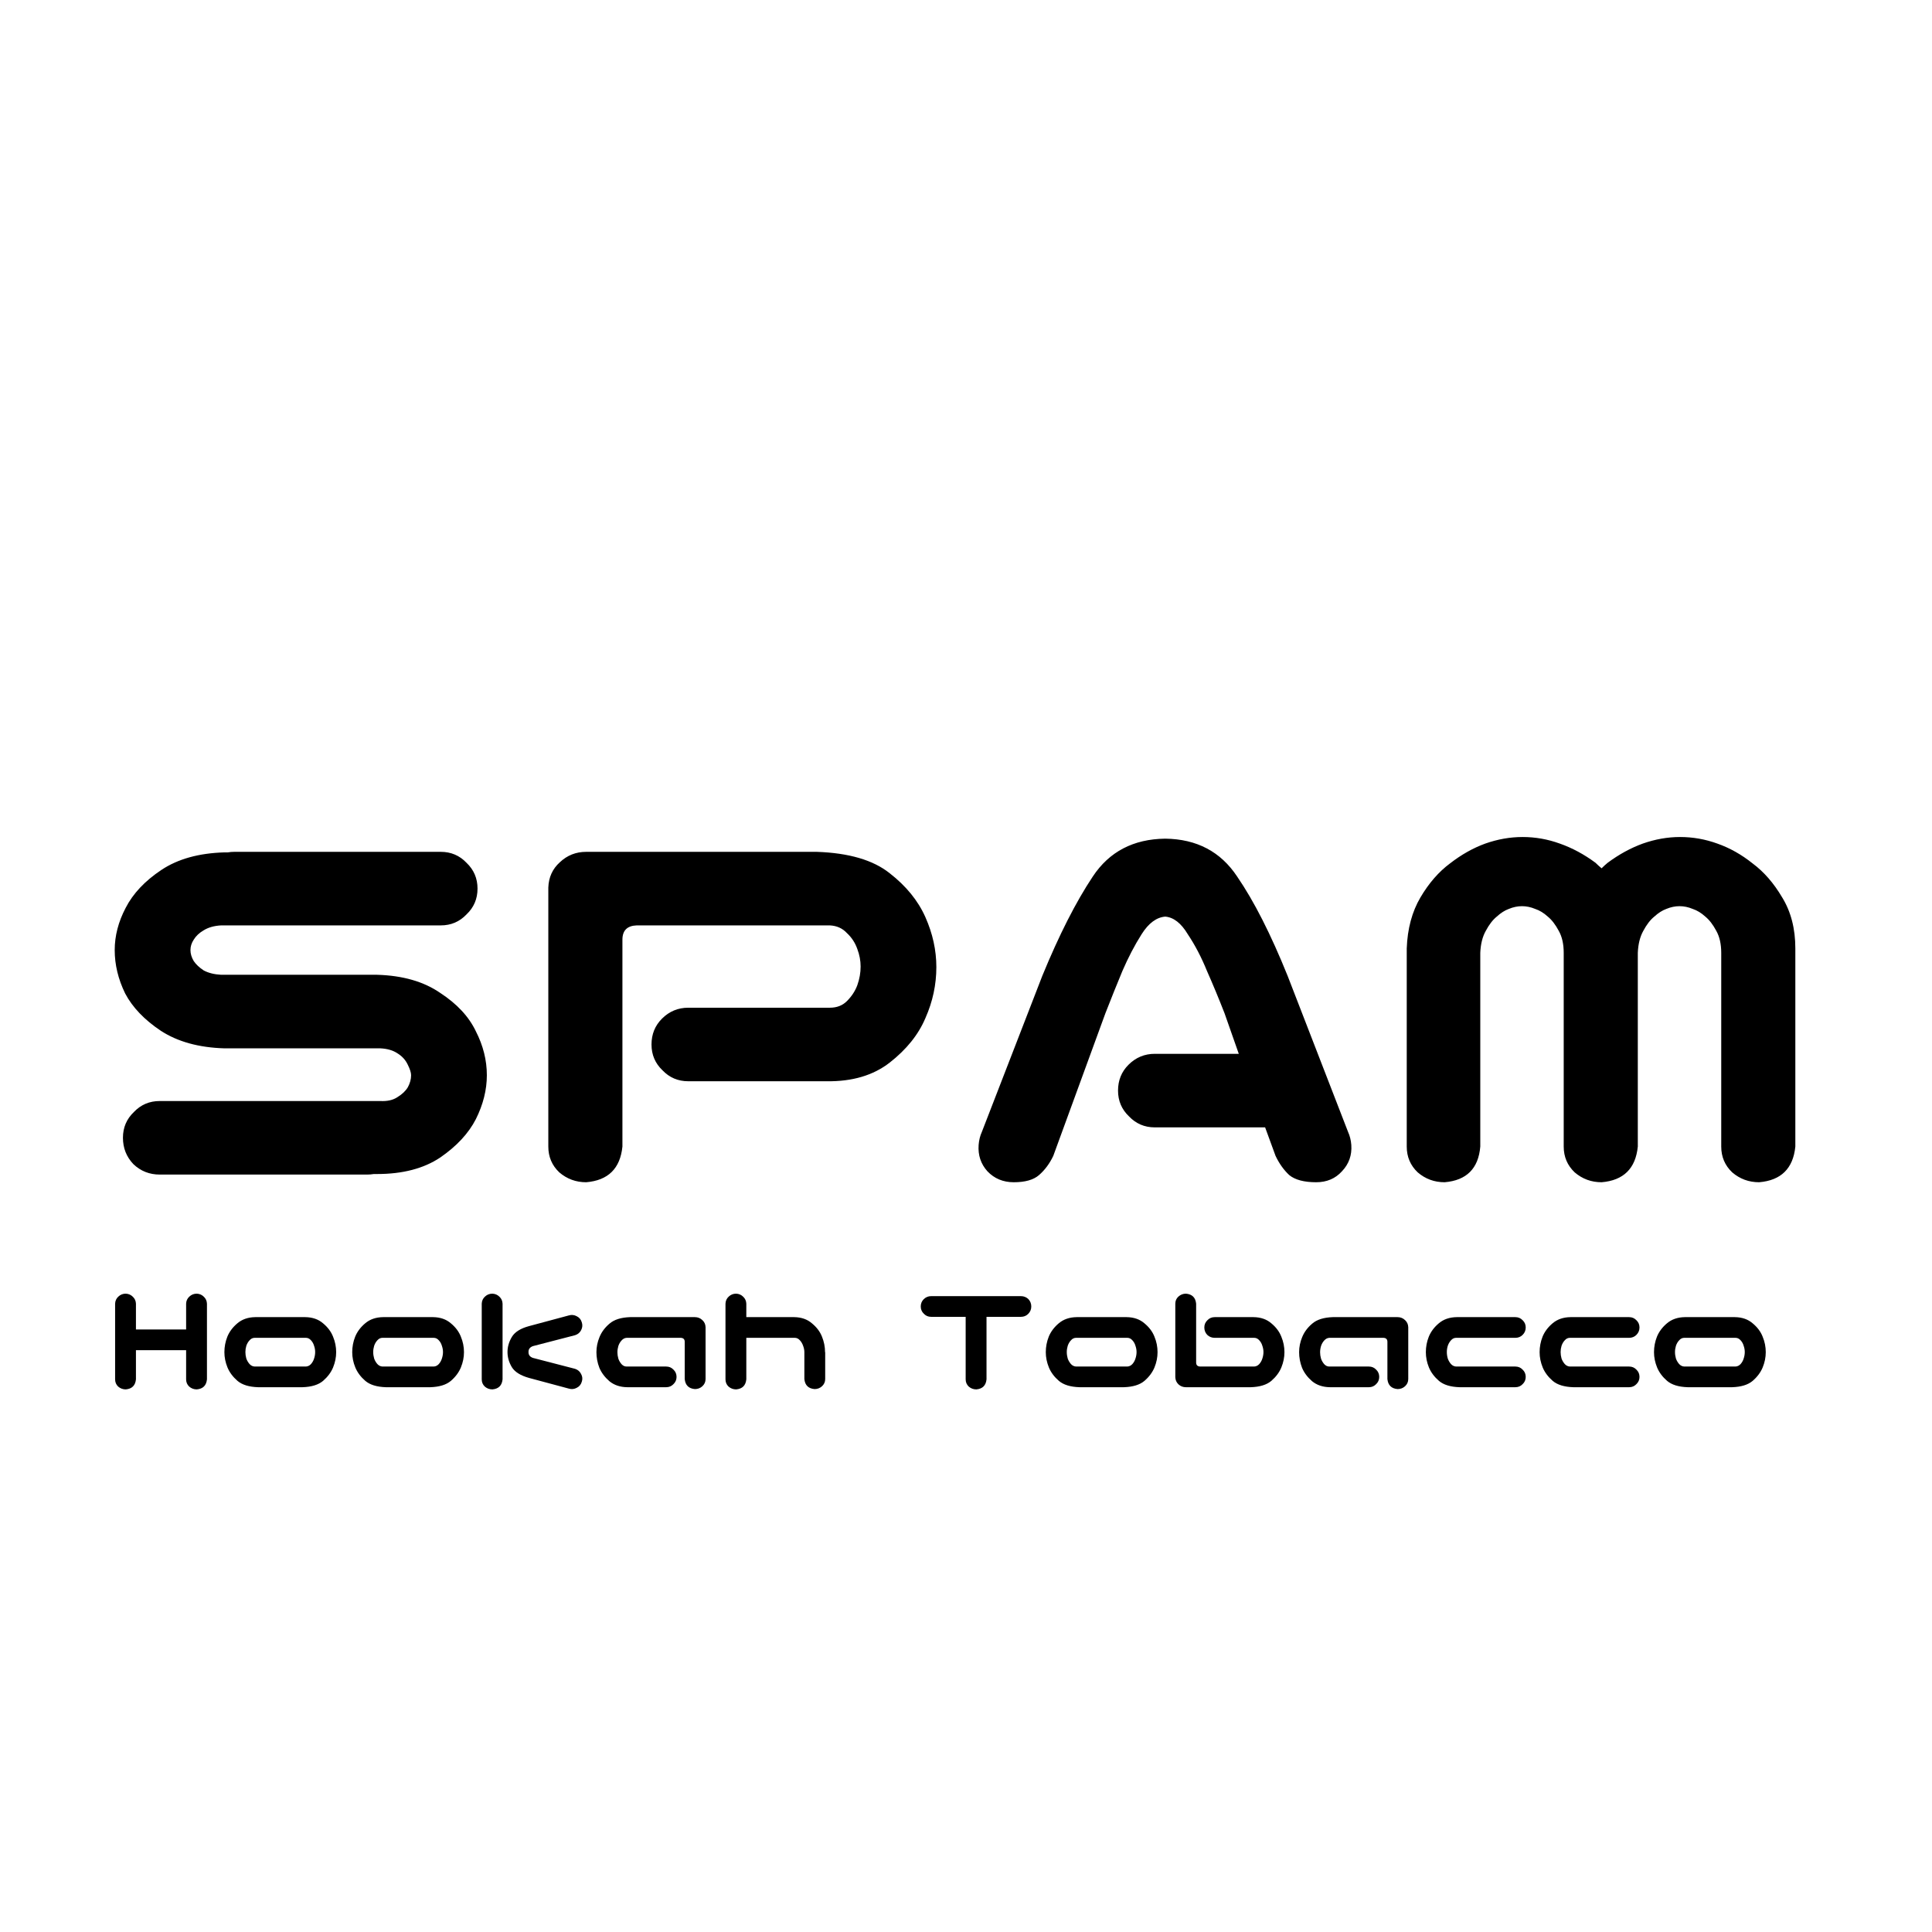 <?xml version="1.0" encoding="UTF-8"?> <svg xmlns="http://www.w3.org/2000/svg" width="110" height="110" viewBox="0 0 110 110" fill="none"><path d="M27.188 50.594C27.188 51.177 26.979 51.667 26.562 52.062C26.167 52.479 25.677 52.688 25.094 52.688H12.594C12.198 52.708 11.865 52.802 11.594 52.969C11.344 53.115 11.156 53.292 11.031 53.5C10.906 53.688 10.844 53.885 10.844 54.094C10.844 54.302 10.906 54.51 11.031 54.719C11.156 54.906 11.344 55.083 11.594 55.25C11.865 55.396 12.198 55.479 12.594 55.5H21.469C22.927 55.542 24.125 55.885 25.062 56.531C26.021 57.156 26.698 57.885 27.094 58.719C27.51 59.531 27.719 60.365 27.719 61.219C27.719 62.052 27.51 62.885 27.094 63.719C26.677 64.531 26 65.26 25.062 65.906C24.125 66.531 22.927 66.844 21.469 66.844H21.281C21.156 66.865 21.031 66.875 20.906 66.875H9.094C8.51 66.875 8.01 66.677 7.594 66.281C7.198 65.865 7 65.365 7 64.781C7 64.198 7.208 63.708 7.625 63.312C8.021 62.896 8.51 62.688 9.094 62.688H21.656C22.052 62.708 22.375 62.635 22.625 62.469C22.896 62.302 23.094 62.115 23.219 61.906C23.344 61.677 23.406 61.448 23.406 61.219C23.406 61.073 23.344 60.875 23.219 60.625C23.094 60.354 22.896 60.135 22.625 59.969C22.375 59.802 22.052 59.708 21.656 59.688H12.781C11.323 59.646 10.115 59.312 9.156 58.688C8.219 58.062 7.542 57.354 7.125 56.562C6.729 55.75 6.531 54.927 6.531 54.094C6.531 53.281 6.74 52.479 7.156 51.688C7.573 50.875 8.25 50.156 9.188 49.531C10.125 48.906 11.323 48.573 12.781 48.531H12.969C13.094 48.51 13.219 48.5 13.344 48.5H25.094C25.677 48.5 26.167 48.708 26.562 49.125C26.979 49.521 27.188 50.01 27.188 50.594ZM35.438 65.281C35.312 66.531 34.625 67.208 33.375 67.312C32.792 67.312 32.281 67.125 31.844 66.75C31.427 66.354 31.219 65.865 31.219 65.281V50.531C31.24 49.948 31.458 49.469 31.875 49.094C32.292 48.698 32.792 48.5 33.375 48.5H46.5C48.333 48.562 49.719 48.969 50.656 49.719C51.594 50.448 52.271 51.281 52.688 52.219C53.104 53.156 53.312 54.104 53.312 55.062C53.312 56.062 53.104 57.031 52.688 57.969C52.292 58.906 51.615 59.75 50.656 60.5C49.719 61.229 48.521 61.583 47.062 61.562H39.188C38.604 61.562 38.115 61.354 37.719 60.938C37.302 60.542 37.094 60.052 37.094 59.469C37.094 58.885 37.292 58.396 37.688 58C38.104 57.583 38.604 57.375 39.188 57.375H47.25C47.646 57.375 47.969 57.25 48.219 57C48.49 56.729 48.688 56.427 48.812 56.094C48.938 55.74 49 55.385 49 55.031C49 54.698 48.938 54.365 48.812 54.031C48.688 53.677 48.49 53.375 48.219 53.125C47.969 52.854 47.646 52.708 47.25 52.688H36.25C35.708 52.708 35.438 52.979 35.438 53.5V65.281ZM63.656 62.094C63.656 61.51 63.854 61.021 64.25 60.625C64.667 60.208 65.167 60 65.75 60H70.531L69.719 57.688C69.385 56.833 69.052 56.031 68.719 55.281C68.406 54.51 68.042 53.812 67.625 53.188C67.25 52.562 66.823 52.229 66.344 52.188C65.844 52.229 65.396 52.562 65 53.188C64.604 53.812 64.24 54.51 63.906 55.281C63.594 56.031 63.271 56.833 62.938 57.688L59.969 65.812C59.76 66.25 59.49 66.615 59.156 66.906C58.844 67.177 58.365 67.312 57.719 67.312C57.115 67.312 56.615 67.104 56.219 66.688C55.844 66.271 55.677 65.771 55.719 65.188C55.74 64.917 55.802 64.667 55.906 64.438L59.344 55.562C60.302 53.229 61.26 51.344 62.219 49.906C63.156 48.49 64.531 47.771 66.344 47.75C68.135 47.771 69.5 48.49 70.438 49.906C71.396 51.302 72.354 53.188 73.312 55.562L76.75 64.438C76.854 64.667 76.917 64.917 76.938 65.188C76.979 65.771 76.802 66.271 76.406 66.688C76.031 67.104 75.542 67.312 74.938 67.312C74.25 67.312 73.74 67.177 73.406 66.906C73.094 66.615 72.833 66.25 72.625 65.812L72.031 64.188H65.75C65.167 64.188 64.677 63.979 64.281 63.562C63.865 63.167 63.656 62.677 63.656 62.094ZM86.688 47.656C87.417 47.656 88.125 47.781 88.812 48.031C89.521 48.281 90.198 48.646 90.844 49.125C90.948 49.229 91.062 49.333 91.188 49.438C91.292 49.333 91.406 49.229 91.531 49.125C92.177 48.646 92.844 48.281 93.531 48.031C94.24 47.781 94.948 47.656 95.656 47.656C96.385 47.656 97.094 47.781 97.781 48.031C98.49 48.281 99.156 48.656 99.781 49.156C100.427 49.635 100.99 50.281 101.469 51.094C101.969 51.906 102.219 52.875 102.219 54V65.281C102.094 66.531 101.406 67.208 100.156 67.312C99.573 67.312 99.062 67.125 98.625 66.75C98.208 66.354 98 65.865 98 65.281V54.25C98 53.75 97.906 53.333 97.719 53C97.531 52.646 97.323 52.375 97.094 52.188C96.865 51.979 96.625 51.833 96.375 51.75C96.125 51.646 95.875 51.594 95.625 51.594C95.375 51.594 95.125 51.646 94.875 51.75C94.646 51.833 94.417 51.979 94.188 52.188C93.958 52.375 93.75 52.646 93.562 53C93.375 53.333 93.271 53.75 93.25 54.25V65.281C93.125 66.531 92.438 67.208 91.188 67.312C90.604 67.312 90.094 67.125 89.656 66.75C89.24 66.354 89.031 65.865 89.031 65.281V54.25C89.031 53.75 88.938 53.333 88.75 53C88.562 52.646 88.354 52.375 88.125 52.188C87.896 51.979 87.656 51.833 87.406 51.75C87.156 51.646 86.906 51.594 86.656 51.594C86.406 51.594 86.156 51.646 85.906 51.75C85.677 51.833 85.448 51.979 85.219 52.188C84.99 52.375 84.781 52.646 84.594 53C84.406 53.333 84.302 53.75 84.281 54.25V65.281C84.177 66.531 83.5 67.208 82.25 67.312C81.667 67.312 81.156 67.125 80.719 66.75C80.302 66.354 80.094 65.865 80.094 65.281V54C80.135 52.875 80.396 51.906 80.875 51.094C81.354 50.281 81.917 49.635 82.562 49.156C83.208 48.656 83.875 48.281 84.562 48.031C85.271 47.781 85.979 47.656 86.688 47.656Z" fill="black"></path><path d="M7.16 73.656C7.318 73.662 7.453 73.721 7.564 73.832C7.676 73.938 7.734 74.069 7.74 74.228V75.695H10.597V74.228C10.602 74.064 10.664 73.929 10.781 73.823C10.898 73.712 11.039 73.656 11.203 73.656C11.361 73.662 11.496 73.721 11.607 73.832C11.719 73.938 11.777 74.069 11.783 74.228V78.534C11.748 78.886 11.555 79.076 11.203 79.106C11.039 79.106 10.896 79.053 10.773 78.947C10.655 78.836 10.597 78.698 10.597 78.534V76.873H7.74V78.534C7.705 78.886 7.512 79.076 7.16 79.106C6.996 79.106 6.853 79.053 6.729 78.947C6.612 78.836 6.554 78.698 6.554 78.534V74.228C6.56 74.064 6.621 73.929 6.738 73.823C6.855 73.712 6.996 73.656 7.16 73.656ZM14.692 78.982C14.177 78.965 13.787 78.845 13.523 78.622C13.26 78.394 13.069 78.139 12.952 77.857C12.835 77.57 12.776 77.28 12.776 76.987C12.776 76.683 12.832 76.39 12.943 76.108C13.06 75.821 13.251 75.566 13.515 75.344C13.784 75.115 14.124 74.998 14.534 74.992H17.382C17.792 74.998 18.129 75.115 18.393 75.344C18.662 75.566 18.852 75.821 18.964 76.108C19.081 76.39 19.14 76.683 19.14 76.987C19.14 77.28 19.081 77.57 18.964 77.857C18.847 78.139 18.656 78.394 18.393 78.622C18.129 78.845 17.739 78.965 17.224 78.982H14.692ZM14.499 76.17C14.388 76.17 14.291 76.217 14.209 76.311C14.127 76.398 14.065 76.504 14.024 76.627C13.989 76.744 13.972 76.861 13.972 76.978C13.972 77.102 13.989 77.225 14.024 77.348C14.065 77.465 14.127 77.57 14.209 77.664C14.291 77.752 14.388 77.799 14.499 77.805H17.417C17.528 77.799 17.625 77.752 17.707 77.664C17.789 77.57 17.848 77.465 17.883 77.348C17.924 77.225 17.944 77.102 17.944 76.978C17.944 76.861 17.924 76.744 17.883 76.627C17.848 76.504 17.789 76.398 17.707 76.311C17.625 76.217 17.528 76.17 17.417 76.17H14.499ZM21.97 78.982C21.454 78.965 21.064 78.845 20.801 78.622C20.537 78.394 20.347 78.139 20.23 77.857C20.112 77.57 20.054 77.28 20.054 76.987C20.054 76.683 20.109 76.39 20.221 76.108C20.338 75.821 20.528 75.566 20.792 75.344C21.061 75.115 21.401 74.998 21.811 74.992H24.659C25.069 74.998 25.406 75.115 25.67 75.344C25.939 75.566 26.13 75.821 26.241 76.108C26.358 76.39 26.417 76.683 26.417 76.987C26.417 77.28 26.358 77.57 26.241 77.857C26.124 78.139 25.934 78.394 25.67 78.622C25.406 78.845 25.017 78.965 24.501 78.982H21.97ZM21.776 76.17C21.665 76.17 21.568 76.217 21.486 76.311C21.404 76.398 21.343 76.504 21.302 76.627C21.267 76.744 21.249 76.861 21.249 76.978C21.249 77.102 21.267 77.225 21.302 77.348C21.343 77.465 21.404 77.57 21.486 77.664C21.568 77.752 21.665 77.799 21.776 77.805H24.694C24.806 77.799 24.902 77.752 24.984 77.664C25.066 77.57 25.125 77.465 25.16 77.348C25.201 77.225 25.222 77.102 25.222 76.978C25.222 76.861 25.201 76.744 25.16 76.627C25.125 76.504 25.066 76.398 24.984 76.311C24.902 76.217 24.806 76.17 24.694 76.17H21.776ZM28.034 73.656C28.192 73.662 28.327 73.721 28.439 73.832C28.55 73.938 28.608 74.069 28.614 74.228V78.534C28.579 78.886 28.386 79.076 28.034 79.106C27.87 79.106 27.727 79.053 27.604 78.947C27.486 78.836 27.428 78.698 27.428 78.534V74.228C27.434 74.064 27.495 73.929 27.612 73.823C27.73 73.712 27.87 73.656 28.034 73.656ZM29.15 76.108C29.32 75.833 29.645 75.631 30.126 75.502L32.385 74.895C32.543 74.849 32.692 74.863 32.833 74.939C32.98 75.01 33.076 75.124 33.123 75.282C33.176 75.435 33.164 75.584 33.088 75.731C33.018 75.871 32.903 75.968 32.745 76.02L30.337 76.644C30.167 76.709 30.085 76.82 30.091 76.978C30.085 77.137 30.167 77.248 30.337 77.312L32.745 77.936C32.903 77.989 33.018 78.089 33.088 78.235C33.164 78.376 33.176 78.522 33.123 78.675C33.076 78.833 32.98 78.947 32.833 79.018C32.692 79.094 32.543 79.108 32.385 79.061L30.126 78.455C29.64 78.32 29.311 78.115 29.142 77.84C28.977 77.564 28.895 77.277 28.895 76.978C28.895 76.68 28.98 76.39 29.15 76.108ZM38.985 78.517V76.398C38.985 76.252 38.909 76.176 38.757 76.17H35.681C35.569 76.176 35.473 76.226 35.391 76.319C35.309 76.407 35.247 76.513 35.206 76.636C35.171 76.753 35.153 76.873 35.153 76.996C35.153 77.113 35.171 77.233 35.206 77.356C35.247 77.474 35.309 77.579 35.391 77.673C35.473 77.761 35.569 77.805 35.681 77.805H37.931C38.095 77.805 38.232 77.863 38.344 77.981C38.461 78.092 38.52 78.23 38.52 78.394C38.52 78.558 38.461 78.695 38.344 78.807C38.232 78.924 38.095 78.982 37.931 78.982H35.716C35.306 78.977 34.966 78.862 34.696 78.64C34.433 78.411 34.242 78.156 34.125 77.875C34.014 77.588 33.958 77.292 33.958 76.987C33.958 76.694 34.017 76.407 34.134 76.126C34.251 75.839 34.441 75.584 34.705 75.361C34.969 75.133 35.358 75.01 35.874 74.992H39.565C39.73 74.992 39.87 75.048 39.987 75.159C40.105 75.265 40.166 75.399 40.172 75.564V78.517C40.172 78.681 40.11 78.818 39.987 78.93C39.87 79.035 39.73 79.088 39.565 79.088C39.214 79.059 39.02 78.868 38.985 78.517ZM41.912 73.656C42.07 73.662 42.205 73.721 42.316 73.832C42.428 73.938 42.486 74.069 42.492 74.228V74.992H45.217C45.627 74.998 45.964 75.115 46.227 75.344C46.497 75.566 46.688 75.818 46.799 76.1C46.916 76.387 46.975 76.683 46.975 76.987H46.983V78.517C46.983 78.681 46.922 78.818 46.799 78.93C46.682 79.035 46.541 79.088 46.377 79.088C46.025 79.059 45.832 78.868 45.797 78.517V76.978C45.797 76.867 45.773 76.75 45.727 76.627C45.685 76.504 45.624 76.398 45.542 76.311C45.46 76.217 45.363 76.17 45.252 76.17H42.492V78.534C42.457 78.886 42.264 79.076 41.912 79.106C41.748 79.106 41.605 79.053 41.481 78.947C41.364 78.836 41.306 78.698 41.306 78.534V74.228C41.312 74.064 41.373 73.929 41.49 73.823C41.607 73.712 41.748 73.656 41.912 73.656ZM52.424 74.386C52.424 74.222 52.48 74.084 52.591 73.973C52.708 73.856 52.849 73.797 53.013 73.797H58.128C58.292 73.797 58.433 73.853 58.55 73.964C58.661 74.081 58.717 74.222 58.717 74.386C58.717 74.55 58.658 74.69 58.541 74.808C58.43 74.919 58.292 74.975 58.128 74.975H56.168V78.534C56.133 78.886 55.94 79.076 55.588 79.106C55.424 79.106 55.28 79.053 55.157 78.947C55.04 78.836 54.981 78.698 54.981 78.534V74.975H53.013C52.849 74.975 52.711 74.916 52.6 74.799C52.482 74.688 52.424 74.55 52.424 74.386ZM61.459 78.982C60.943 78.965 60.554 78.845 60.29 78.622C60.026 78.394 59.836 78.139 59.719 77.857C59.602 77.57 59.543 77.28 59.543 76.987C59.543 76.683 59.599 76.39 59.71 76.108C59.827 75.821 60.018 75.566 60.281 75.344C60.551 75.115 60.891 74.998 61.301 74.992H64.148C64.559 74.998 64.895 75.115 65.159 75.344C65.429 75.566 65.619 75.821 65.731 76.108C65.848 76.39 65.906 76.683 65.906 76.987C65.906 77.28 65.848 77.57 65.731 77.857C65.613 78.139 65.423 78.394 65.159 78.622C64.895 78.845 64.506 78.965 63.99 78.982H61.459ZM61.266 76.17C61.154 76.17 61.058 76.217 60.976 76.311C60.894 76.398 60.832 76.504 60.791 76.627C60.756 76.744 60.738 76.861 60.738 76.978C60.738 77.102 60.756 77.225 60.791 77.348C60.832 77.465 60.894 77.57 60.976 77.664C61.058 77.752 61.154 77.799 61.266 77.805H64.184C64.295 77.799 64.392 77.752 64.474 77.664C64.556 77.57 64.614 77.465 64.649 77.348C64.69 77.225 64.711 77.102 64.711 76.978C64.711 76.861 64.69 76.744 64.649 76.627C64.614 76.504 64.556 76.398 64.474 76.311C64.392 76.217 64.295 76.17 64.184 76.17H61.266ZM68.103 74.228V77.576C68.103 77.723 68.18 77.799 68.332 77.805H71.408C71.519 77.799 71.616 77.752 71.698 77.664C71.78 77.57 71.839 77.465 71.874 77.348C71.915 77.225 71.936 77.102 71.936 76.978C71.936 76.861 71.915 76.744 71.874 76.627C71.839 76.504 71.78 76.398 71.698 76.311C71.616 76.217 71.519 76.17 71.408 76.17H69.158C68.994 76.17 68.853 76.114 68.736 76.003C68.625 75.886 68.569 75.745 68.569 75.581C68.569 75.417 68.628 75.279 68.745 75.168C68.856 75.051 68.994 74.992 69.158 74.992H71.373C71.783 74.998 72.12 75.115 72.384 75.344C72.653 75.566 72.844 75.821 72.955 76.108C73.072 76.39 73.131 76.683 73.131 76.987C73.131 77.28 73.072 77.57 72.955 77.857C72.838 78.139 72.647 78.394 72.384 78.622C72.12 78.845 71.731 78.965 71.215 78.982H67.523C67.359 78.982 67.219 78.93 67.102 78.824C66.984 78.713 66.923 78.575 66.917 78.411V74.228C66.917 74.064 66.976 73.929 67.093 73.823C67.216 73.712 67.359 73.656 67.523 73.656C67.875 73.686 68.068 73.876 68.103 74.228ZM78.993 78.517V76.398C78.993 76.252 78.917 76.176 78.765 76.17H75.689C75.577 76.176 75.481 76.226 75.398 76.319C75.316 76.407 75.255 76.513 75.214 76.636C75.179 76.753 75.161 76.873 75.161 76.996C75.161 77.113 75.179 77.233 75.214 77.356C75.255 77.474 75.316 77.579 75.398 77.673C75.481 77.761 75.577 77.805 75.689 77.805H77.939C78.103 77.805 78.24 77.863 78.352 77.981C78.469 78.092 78.527 78.23 78.527 78.394C78.527 78.558 78.469 78.695 78.352 78.807C78.24 78.924 78.103 78.982 77.939 78.982H75.724C75.314 78.977 74.974 78.862 74.704 78.64C74.44 78.411 74.25 78.156 74.133 77.875C74.022 77.588 73.966 77.292 73.966 76.987C73.966 76.694 74.024 76.407 74.142 76.126C74.259 75.839 74.449 75.584 74.713 75.361C74.977 75.133 75.366 75.01 75.882 74.992H79.573C79.737 74.992 79.878 75.048 79.995 75.159C80.112 75.265 80.174 75.399 80.18 75.564V78.517C80.18 78.681 80.118 78.818 79.995 78.93C79.878 79.035 79.737 79.088 79.573 79.088C79.222 79.059 79.028 78.868 78.993 78.517ZM83.098 78.982C82.582 78.965 82.192 78.845 81.929 78.622C81.665 78.394 81.475 78.139 81.357 77.857C81.24 77.57 81.182 77.28 81.182 76.987C81.182 76.683 81.237 76.39 81.349 76.108C81.466 75.821 81.656 75.566 81.92 75.344C82.189 75.115 82.529 74.998 82.939 74.992H86.279C86.443 74.992 86.581 75.051 86.692 75.168C86.81 75.279 86.868 75.417 86.868 75.581C86.868 75.745 86.81 75.886 86.692 76.003C86.581 76.114 86.443 76.17 86.279 76.17H82.904C82.793 76.17 82.696 76.217 82.614 76.311C82.532 76.398 82.471 76.504 82.43 76.627C82.394 76.744 82.377 76.861 82.377 76.978C82.377 77.102 82.394 77.225 82.43 77.348C82.471 77.465 82.532 77.57 82.614 77.664C82.696 77.752 82.793 77.799 82.904 77.805H86.279C86.443 77.805 86.581 77.863 86.692 77.981C86.81 78.092 86.868 78.23 86.868 78.394C86.868 78.558 86.81 78.695 86.692 78.807C86.581 78.924 86.443 78.982 86.279 78.982H83.098ZM89.575 78.982C89.06 78.965 88.67 78.845 88.406 78.622C88.143 78.394 87.952 78.139 87.835 77.857C87.718 77.57 87.659 77.28 87.659 76.987C87.659 76.683 87.715 76.39 87.826 76.108C87.943 75.821 88.134 75.566 88.397 75.344C88.667 75.115 89.007 74.998 89.417 74.992H92.757C92.921 74.992 93.059 75.051 93.17 75.168C93.287 75.279 93.346 75.417 93.346 75.581C93.346 75.745 93.287 75.886 93.17 76.003C93.059 76.114 92.921 76.17 92.757 76.17H89.382C89.27 76.17 89.174 76.217 89.092 76.311C89.01 76.398 88.948 76.504 88.907 76.627C88.872 76.744 88.855 76.861 88.855 76.978C88.855 77.102 88.872 77.225 88.907 77.348C88.948 77.465 89.01 77.57 89.092 77.664C89.174 77.752 89.27 77.799 89.382 77.805H92.757C92.921 77.805 93.059 77.863 93.17 77.981C93.287 78.092 93.346 78.23 93.346 78.394C93.346 78.558 93.287 78.695 93.17 78.807C93.059 78.924 92.921 78.982 92.757 78.982H89.575ZM96.088 78.982C95.572 78.965 95.183 78.845 94.919 78.622C94.655 78.394 94.465 78.139 94.348 77.857C94.231 77.57 94.172 77.28 94.172 76.987C94.172 76.683 94.228 76.39 94.339 76.108C94.456 75.821 94.647 75.566 94.91 75.344C95.18 75.115 95.519 74.998 95.93 74.992H98.777C99.188 74.998 99.524 75.115 99.788 75.344C100.058 75.566 100.248 75.821 100.359 76.108C100.477 76.39 100.535 76.683 100.535 76.987C100.535 77.28 100.477 77.57 100.359 77.857C100.242 78.139 100.052 78.394 99.788 78.622C99.524 78.845 99.135 78.965 98.619 78.982H96.088ZM95.894 76.17C95.783 76.17 95.686 76.217 95.605 76.311C95.522 76.398 95.461 76.504 95.42 76.627C95.385 76.744 95.367 76.861 95.367 76.978C95.367 77.102 95.385 77.225 95.42 77.348C95.461 77.465 95.522 77.57 95.605 77.664C95.686 77.752 95.783 77.799 95.894 77.805H98.812C98.924 77.799 99.02 77.752 99.103 77.664C99.185 77.57 99.243 77.465 99.278 77.348C99.319 77.225 99.34 77.102 99.34 76.978C99.34 76.861 99.319 76.744 99.278 76.627C99.243 76.504 99.185 76.398 99.103 76.311C99.02 76.217 98.924 76.17 98.812 76.17H95.894Z" fill="black"></path></svg> 